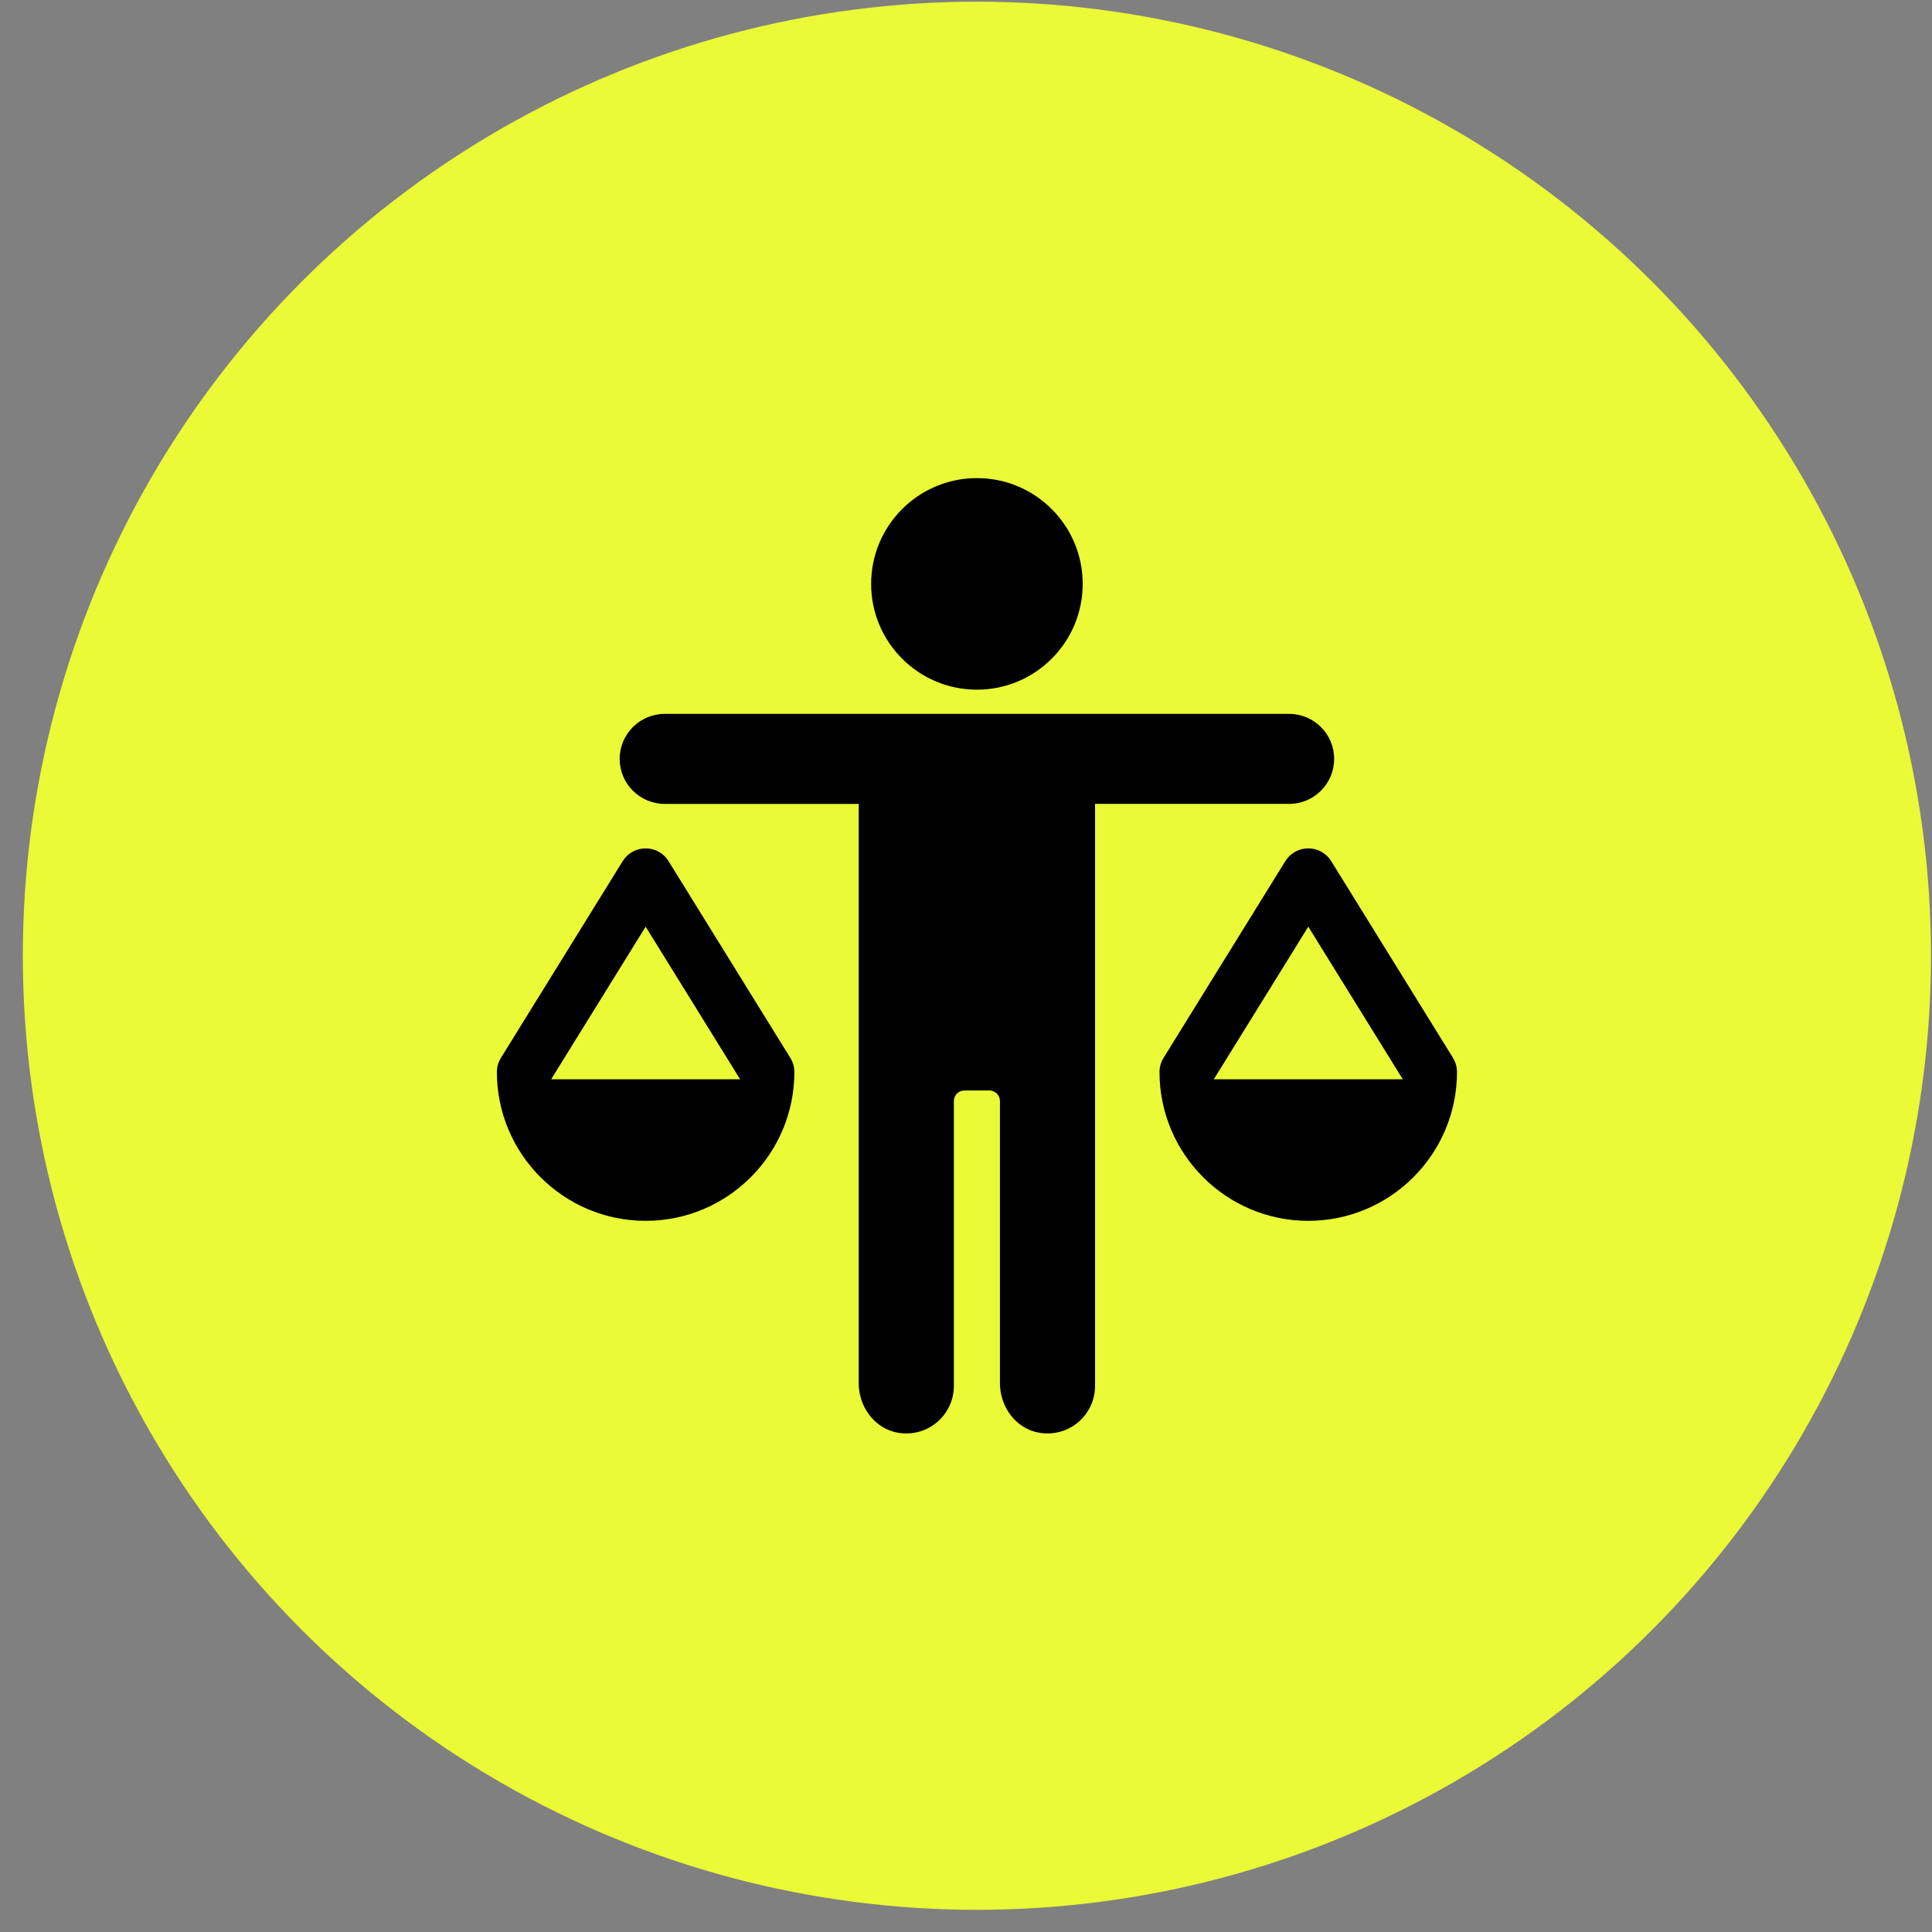 <svg width="81" height="81" viewBox="0 0 81 81" fill="none" xmlns="http://www.w3.org/2000/svg">
<rect x="0" y="0" width="81" height="81" fill="#808080" stroke="none"/>
<circle cx="40.957" cy="40.07" r="40" fill="#EAFA37"/>
<path d="M40.958 28.915C43.408 28.915 45.393 26.928 45.393 24.48C45.393 22.032 43.408 20.045 40.958 20.045C38.509 20.045 36.523 22.03 36.523 24.48C36.523 26.93 38.51 28.915 40.958 28.915Z" fill="black"/>
<path d="M55.935 31.817C55.935 30.775 55.09 29.93 54.047 29.93H27.868C26.826 29.93 25.98 30.775 25.98 31.817C25.98 32.859 26.826 33.704 27.868 33.704H36.002V57.997C36.002 58.99 36.681 59.911 37.662 60.07C38.912 60.274 39.992 59.315 39.992 58.103V46.161C39.992 45.916 40.191 45.718 40.436 45.718H41.479C41.724 45.718 41.923 45.916 41.923 46.161V57.997C41.923 58.99 42.601 59.911 43.582 60.07C44.832 60.274 45.911 59.315 45.911 58.103V33.703H54.047C55.09 33.703 55.935 32.858 55.935 31.816V31.817Z" fill="black"/>
<path d="M28.031 36.105C27.825 35.772 27.461 35.568 27.069 35.568C26.676 35.568 26.312 35.772 26.106 36.105L21.002 44.351C20.89 44.53 20.832 44.736 20.832 44.947C20.832 48.385 23.629 51.184 27.069 51.184C30.509 51.184 33.304 48.387 33.304 44.947C33.304 44.737 33.246 44.531 33.134 44.351L28.03 36.105H28.031ZM23.108 45.249L27.069 38.851L31.03 45.249H23.108Z" fill="black"/>
<path d="M60.917 44.351L55.813 36.105C55.606 35.772 55.243 35.568 54.85 35.568C54.457 35.568 54.093 35.772 53.887 36.105L48.783 44.351C48.671 44.53 48.613 44.736 48.613 44.947C48.613 48.385 51.41 51.184 54.85 51.184C58.29 51.184 61.085 48.387 61.085 44.947C61.085 44.737 61.027 44.531 60.915 44.351H60.917ZM50.89 45.249L54.851 38.851L58.812 45.249H50.89Z" fill="black"/>
</svg>
